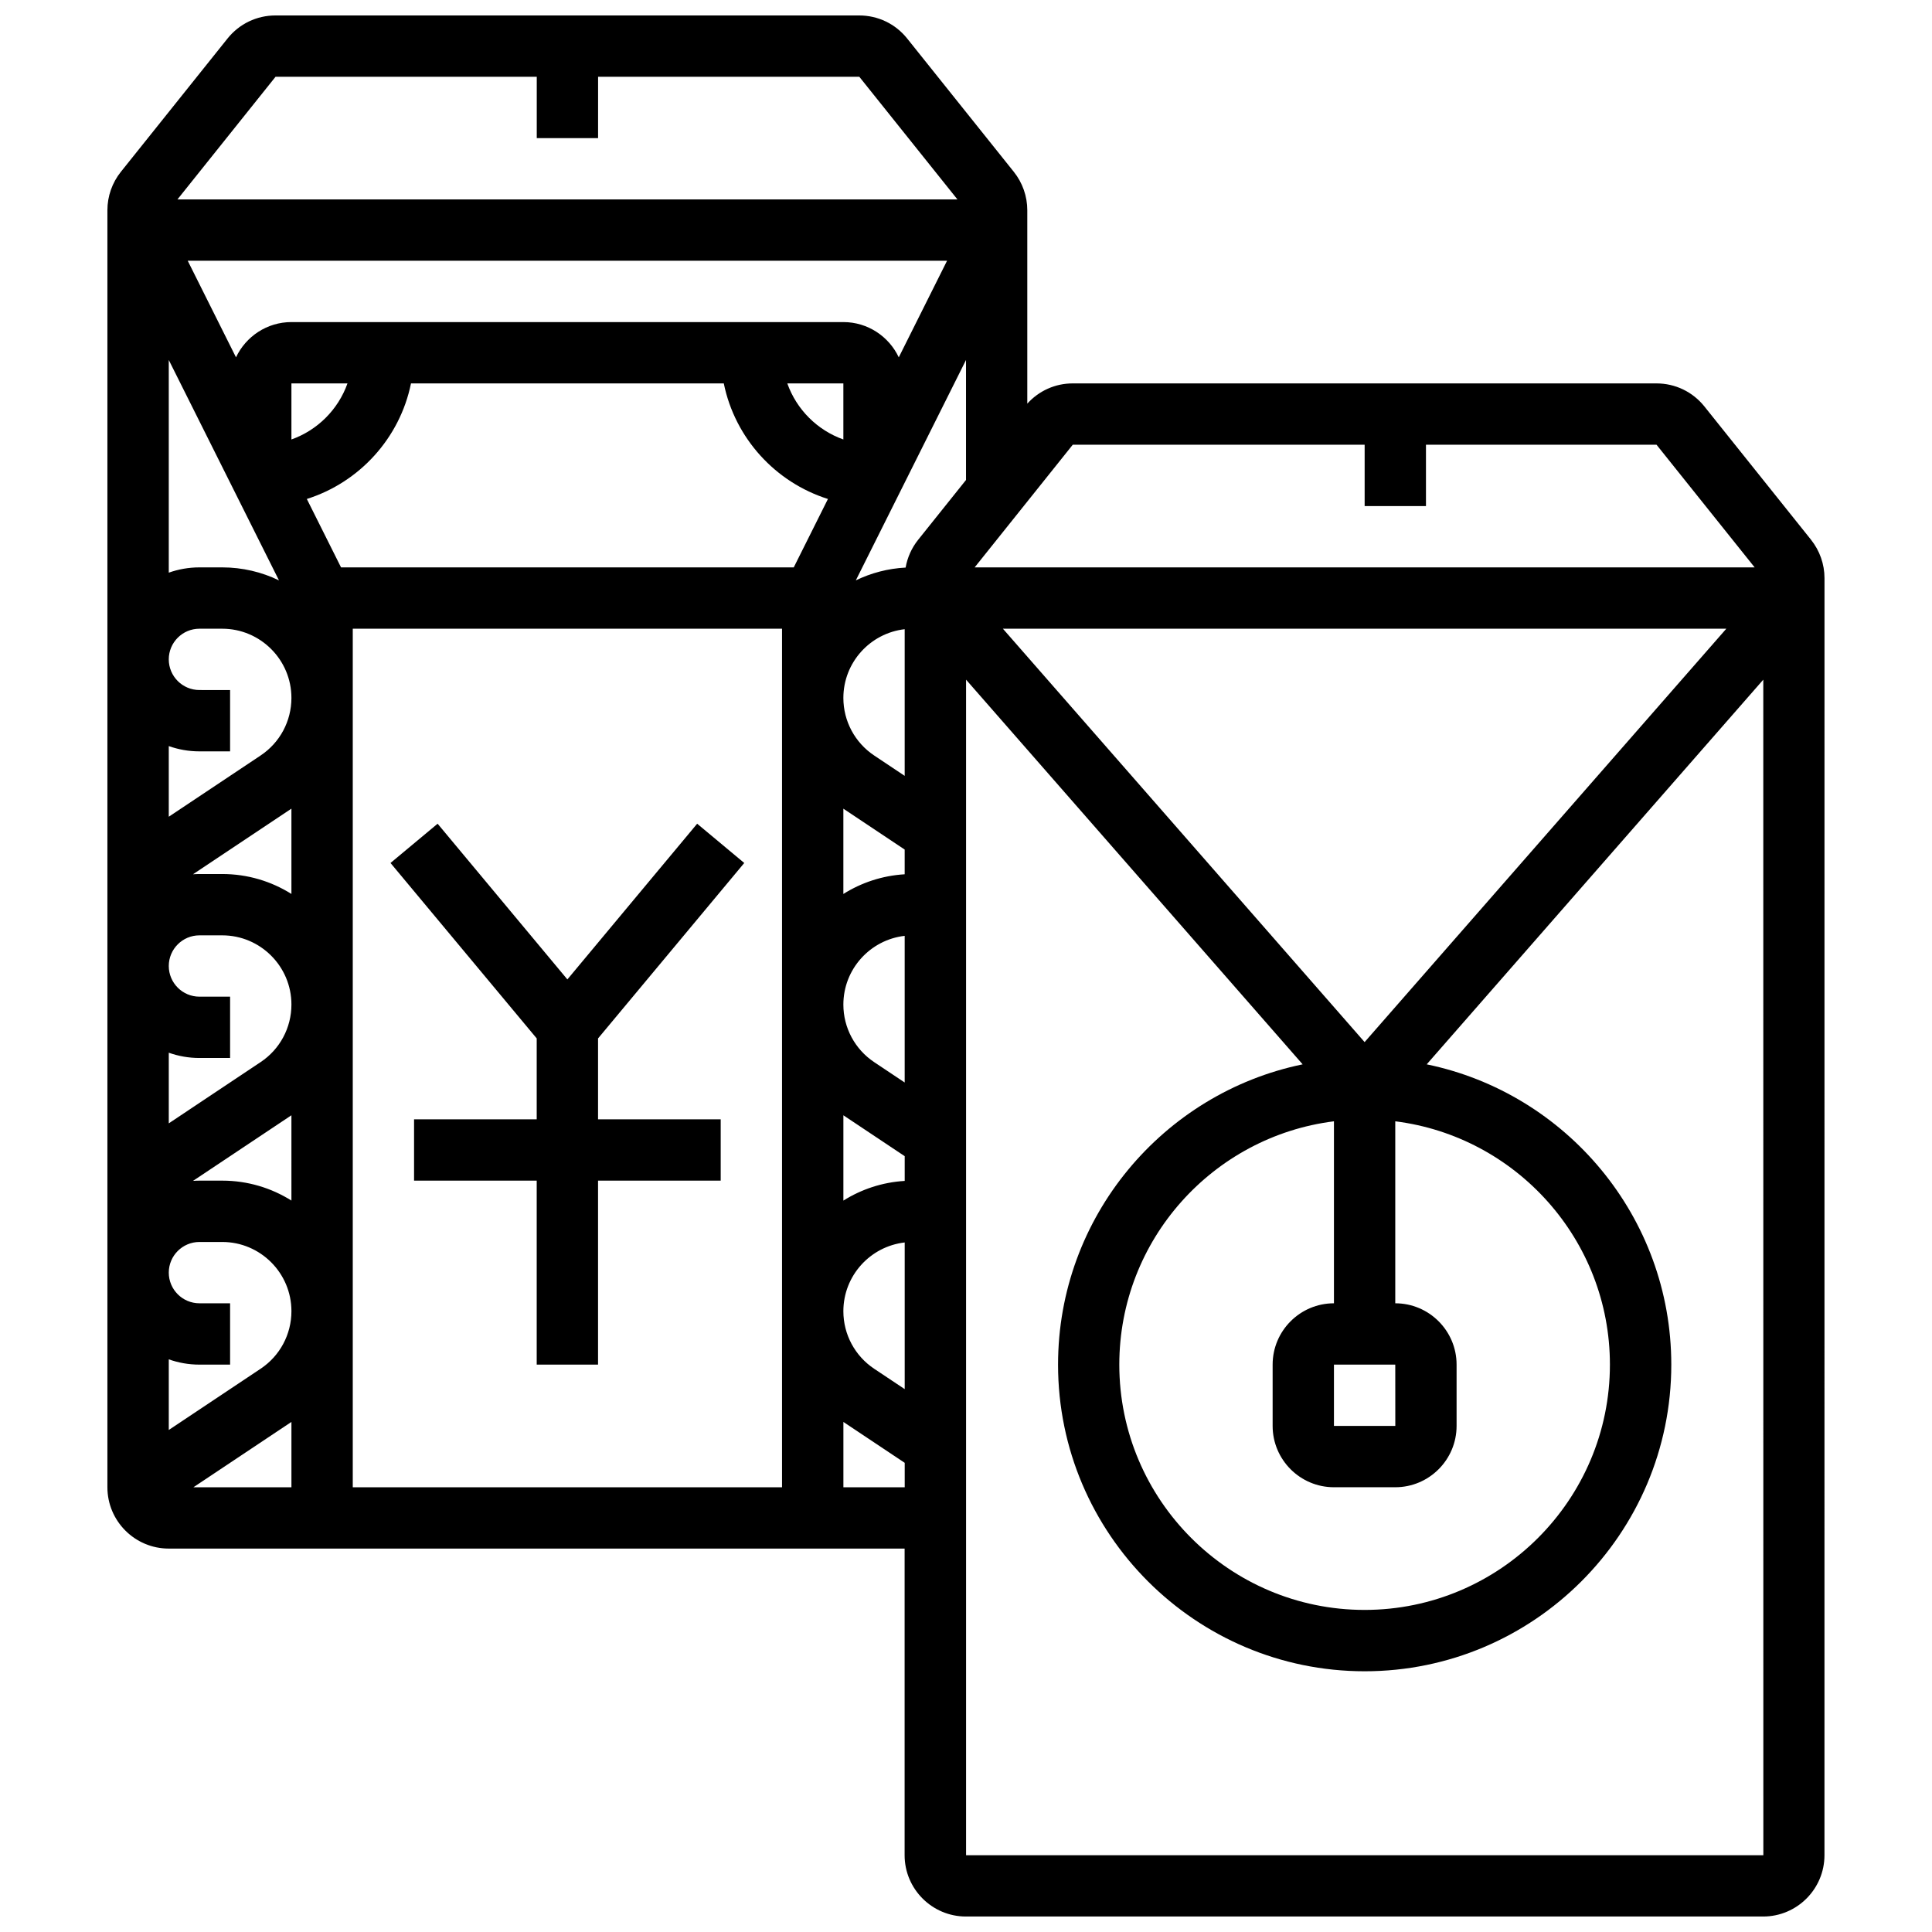<?xml version="1.0" encoding="UTF-8"?>
<!-- Uploaded to: SVG Repo, www.svgrepo.com, Generator: SVG Repo Mixer Tools -->
<svg width="800px" height="800px" version="1.1" viewBox="144 144 512 512" xmlns="http://www.w3.org/2000/svg">
 <defs>
  <clipPath id="a">
   <path d="m172 148.09h456v503.81h-456z"/>
  </clipPath>
 </defs>
 <g clip-path="url(#a)">
  <path d="m623.96 287.06-28.285-35.355c-3.098-3.875-7.727-6.098-12.691-6.098h-154.71c-4.633 0-8.953 1.957-12.031 5.363v-51.27c0-3.676-1.266-7.281-3.562-10.152l-28.281-35.355c-3.102-3.875-7.727-6.098-12.691-6.098h-154.71c-4.965 0-9.59 2.223-12.691 6.098l-28.285 35.355c-2.297 2.871-3.559 6.477-3.559 10.152v338.44c0 8.961 7.293 16.25 16.25 16.25h195.02v81.258c0 8.961 7.293 16.25 16.25 16.25h211.27c8.961 0 16.25-7.293 16.25-16.25l0.008-338.44c0-3.676-1.266-7.281-3.562-10.152zm-110.2 218.58 0.012 16.25h-0.012-16.25v-16.25zm-16.25-16.254c-8.961 0-16.25 7.293-16.25 16.25v16.25c0 8.961 7.293 16.25 16.25 16.25h16.25c8.961 0 16.25-7.293 16.25-16.25v-16.25c0-8.961-7.293-16.25-16.25-16.25v-48.23c32.02 4.012 56.883 31.391 56.883 64.48 0 35.844-29.16 65.008-65.008 65.008-35.844 0-65.008-29.16-65.008-65.008 0-33.094 24.859-60.469 56.883-64.48zm-87.73-178.77h191.71l-95.855 109.55zm-212.93 16.25c-4.481 0-8.125-3.644-8.125-8.125s3.644-8.125 8.125-8.125h6.039c10.113 0 18.34 8.227 18.34 18.34 0 6.144-3.051 11.852-8.168 15.258l-24.336 16.227v-18.719c2.543 0.902 5.277 1.398 8.125 1.398h8.125v-16.25zm190.46-39.805c-1.707 2.137-2.844 4.676-3.312 7.352-4.711 0.246-9.172 1.441-13.199 3.394l29.203-58.406v31.797zm-3.562 88.633c-5.945 0.355-11.484 2.219-16.25 5.215v-22.602l16.25 10.836zm-162.52 5.211c-5.32-3.344-11.605-5.281-18.34-5.281h-6.039c-0.574 0-1.137 0.027-1.703 0.066l26.082-17.387zm0 81.258c-5.32-3.344-11.605-5.281-18.34-5.281h-6.039c-0.574 0-1.137 0.027-1.703 0.066l26.082-17.387zm13.148-167.8-9.066-18.129c13.934-4.398 24.648-16.117 27.605-30.625h82.895c2.957 14.508 13.668 26.227 27.602 30.625l-9.062 18.129zm-13.148-33.898v-14.855h14.855c-2.453 6.914-7.941 12.402-14.855 14.855zm146.27 0c-6.914-2.453-12.402-7.941-14.855-14.855h14.855zm14.684-21.77c-2.602-5.508-8.199-9.34-14.684-9.34h-146.27c-6.488 0-12.082 3.828-14.688 9.34l-12.793-25.59h201.23zm-164.25 59.113c-4.551-2.203-9.656-3.445-15.043-3.445h-6.039c-2.848 0-5.582 0.496-8.125 1.398v-56.359zm-21.082 110.32c-4.481 0-8.125-3.644-8.125-8.125s3.644-8.125 8.125-8.125h6.039c10.113-0.004 18.34 8.227 18.34 18.336 0 6.144-3.051 11.852-8.168 15.258l-24.336 16.227v-18.719c2.543 0.902 5.277 1.398 8.125 1.398h8.125v-16.25zm0 81.258c-4.481 0-8.125-3.644-8.125-8.125 0-4.481 3.644-8.125 8.125-8.125h6.039c10.113 0 18.34 8.227 18.34 18.34 0 6.144-3.051 11.852-8.168 15.258l-24.336 16.227v-18.719c2.543 0.902 5.277 1.398 8.125 1.398h8.125v-16.25zm24.379 31.438v17.32h-25.98zm16.254-210.21h113.76v227.53h-113.76zm130.02 128.95 16.25 10.836v6.555c-5.945 0.355-11.484 2.219-16.25 5.215zm16.25 33.703v38.863l-8.086-5.391c-5.113-3.41-8.168-9.113-8.168-15.258 0.004-9.41 7.121-17.176 16.254-18.215zm-8.086-47.789c-5.113-3.41-8.168-9.113-8.168-15.258 0-9.406 7.121-17.172 16.25-18.211v38.863zm0-81.262c-5.113-3.41-8.168-9.113-8.168-15.258 0-9.406 7.121-17.172 16.25-18.211v38.863zm52.621-82.355h77.355v16.25h16.25v-16.25h61.102l26.004 32.504h-206.71zm-211.27-97.512h69.227v16.25h16.25l0.004-16.25h69.227l26.004 32.504h-206.71zm150.49 373.8v-17.32l16.25 10.836v6.484zm243.78 97.512h-211.27v-311.54l89.195 101.94c-36.953 7.625-64.82 40.41-64.82 79.586 0 44.805 36.453 81.258 81.258 81.258 44.805 0 81.258-36.453 81.258-81.258 0-39.176-27.867-71.961-64.816-79.586l89.195-101.94 0.016 311.54h-0.012z"/>
 </g>
 <path d="m302.49 419.19 38.746-46.492-12.484-10.406-34.391 41.266-34.387-41.266-12.484 10.406 38.746 46.492v21.438h-32.504v16.25h32.504v48.758h16.254v-48.758h32.504v-16.25h-32.504z"/>
</svg>